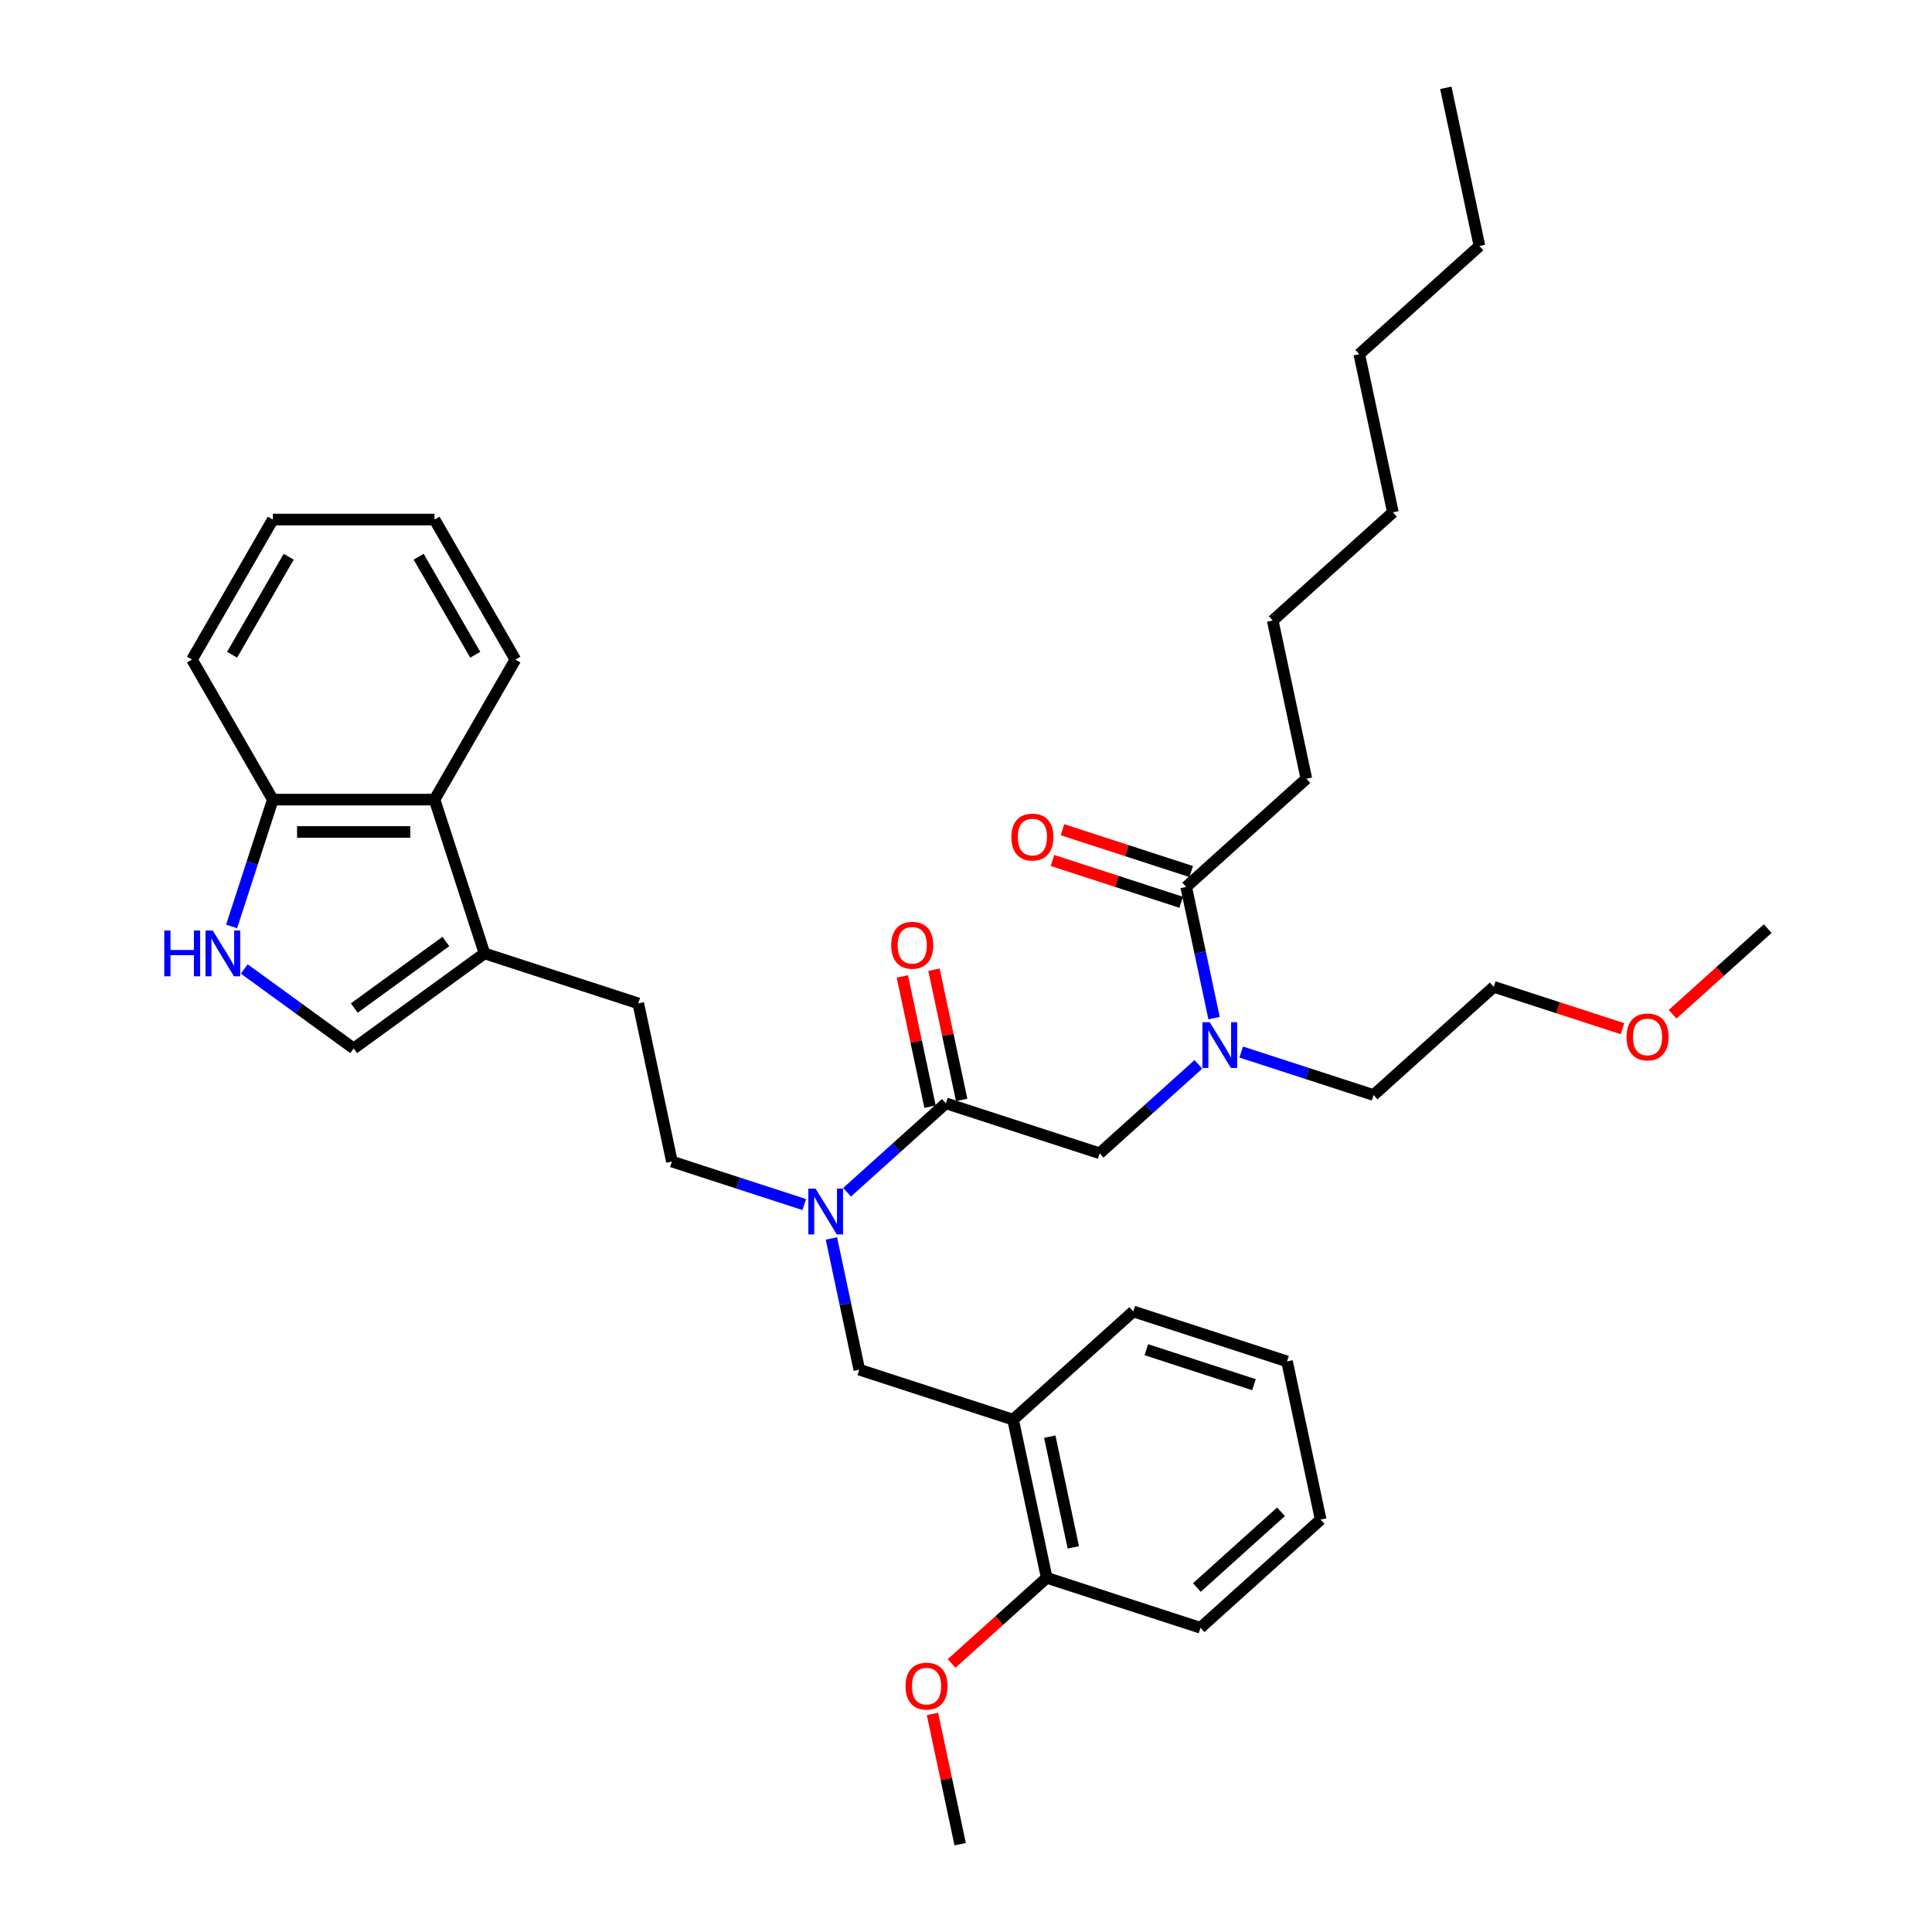 <?xml version='1.0' encoding='iso-8859-1'?>
<svg version='1.1' baseProfile='full'
              xmlns='http://www.w3.org/2000/svg'
                      xmlns:rdkit='http://www.rdkit.org/xml'
                      xmlns:xlink='http://www.w3.org/1999/xlink'
                  xml:space='preserve'
width='1000px' height='1000px' viewBox='0 0 1000 1000'>
<!-- END OF HEADER -->
<rect style='opacity:1.0;fill:#FFFFFF;stroke:none' width='1000' height='1000' x='0' y='0'> </rect>
<path class='bond-1' d='M 489.571,571.074 L 464.013,594.087' style='fill:none;fill-rule:evenodd;stroke:#000000;stroke-width:6px;stroke-linecap:butt;stroke-linejoin:miter;stroke-opacity:1' />
<path class='bond-1' d='M 464.013,594.087 L 438.455,617.099' style='fill:none;fill-rule:evenodd;stroke:#0000FF;stroke-width:6px;stroke-linecap:butt;stroke-linejoin:miter;stroke-opacity:1' />
<path class='bond-7' d='M 489.571,571.074 L 569.171,596.937' style='fill:none;fill-rule:evenodd;stroke:#000000;stroke-width:6px;stroke-linecap:butt;stroke-linejoin:miter;stroke-opacity:1' />
<path class='bond-11' d='M 497.758,569.333 L 490.593,535.623' style='fill:none;fill-rule:evenodd;stroke:#000000;stroke-width:6px;stroke-linecap:butt;stroke-linejoin:miter;stroke-opacity:1' />
<path class='bond-11' d='M 490.593,535.623 L 483.427,501.912' style='fill:none;fill-rule:evenodd;stroke:#FF0000;stroke-width:6px;stroke-linecap:butt;stroke-linejoin:miter;stroke-opacity:1' />
<path class='bond-11' d='M 481.385,572.814 L 474.219,539.103' style='fill:none;fill-rule:evenodd;stroke:#000000;stroke-width:6px;stroke-linecap:butt;stroke-linejoin:miter;stroke-opacity:1' />
<path class='bond-11' d='M 474.219,539.103 L 467.054,505.393' style='fill:none;fill-rule:evenodd;stroke:#FF0000;stroke-width:6px;stroke-linecap:butt;stroke-linejoin:miter;stroke-opacity:1' />
<path class='bond-0' d='M 126.431,501.534 L 154.746,522.106' style='fill:none;fill-rule:evenodd;stroke:#0000FF;stroke-width:6px;stroke-linecap:butt;stroke-linejoin:miter;stroke-opacity:1' />
<path class='bond-0' d='M 154.746,522.106 L 183.061,542.678' style='fill:none;fill-rule:evenodd;stroke:#000000;stroke-width:6px;stroke-linecap:butt;stroke-linejoin:miter;stroke-opacity:1' />
<path class='bond-37' d='M 119.88,479.539 L 130.547,446.711' style='fill:none;fill-rule:evenodd;stroke:#0000FF;stroke-width:6px;stroke-linecap:butt;stroke-linejoin:miter;stroke-opacity:1' />
<path class='bond-37' d='M 130.547,446.711 L 141.213,413.883' style='fill:none;fill-rule:evenodd;stroke:#000000;stroke-width:6px;stroke-linecap:butt;stroke-linejoin:miter;stroke-opacity:1' />
<path class='bond-8' d='M 430.337,641.021 L 437.556,674.983' style='fill:none;fill-rule:evenodd;stroke:#0000FF;stroke-width:6px;stroke-linecap:butt;stroke-linejoin:miter;stroke-opacity:1' />
<path class='bond-8' d='M 437.556,674.983 L 444.775,708.944' style='fill:none;fill-rule:evenodd;stroke:#000000;stroke-width:6px;stroke-linecap:butt;stroke-linejoin:miter;stroke-opacity:1' />
<path class='bond-13' d='M 416.292,623.477 L 382.033,612.345' style='fill:none;fill-rule:evenodd;stroke:#0000FF;stroke-width:6px;stroke-linecap:butt;stroke-linejoin:miter;stroke-opacity:1' />
<path class='bond-13' d='M 382.033,612.345 L 347.774,601.214' style='fill:none;fill-rule:evenodd;stroke:#000000;stroke-width:6px;stroke-linecap:butt;stroke-linejoin:miter;stroke-opacity:1' />
<path class='bond-2' d='M 250.773,493.483 L 330.372,519.347' style='fill:none;fill-rule:evenodd;stroke:#000000;stroke-width:6px;stroke-linecap:butt;stroke-linejoin:miter;stroke-opacity:1' />
<path class='bond-3' d='M 250.773,493.483 L 183.061,542.678' style='fill:none;fill-rule:evenodd;stroke:#000000;stroke-width:6px;stroke-linecap:butt;stroke-linejoin:miter;stroke-opacity:1' />
<path class='bond-3' d='M 230.777,487.32 L 183.379,521.757' style='fill:none;fill-rule:evenodd;stroke:#000000;stroke-width:6px;stroke-linecap:butt;stroke-linejoin:miter;stroke-opacity:1' />
<path class='bond-9' d='M 250.773,493.483 L 224.909,413.883' style='fill:none;fill-rule:evenodd;stroke:#000000;stroke-width:6px;stroke-linecap:butt;stroke-linejoin:miter;stroke-opacity:1' />
<path class='bond-4' d='M 620.288,550.911 L 594.73,573.924' style='fill:none;fill-rule:evenodd;stroke:#0000FF;stroke-width:6px;stroke-linecap:butt;stroke-linejoin:miter;stroke-opacity:1' />
<path class='bond-4' d='M 594.73,573.924 L 569.171,596.937' style='fill:none;fill-rule:evenodd;stroke:#000000;stroke-width:6px;stroke-linecap:butt;stroke-linejoin:miter;stroke-opacity:1' />
<path class='bond-6' d='M 628.406,526.99 L 621.187,493.028' style='fill:none;fill-rule:evenodd;stroke:#0000FF;stroke-width:6px;stroke-linecap:butt;stroke-linejoin:miter;stroke-opacity:1' />
<path class='bond-6' d='M 621.187,493.028 L 613.968,459.066' style='fill:none;fill-rule:evenodd;stroke:#000000;stroke-width:6px;stroke-linecap:butt;stroke-linejoin:miter;stroke-opacity:1' />
<path class='bond-18' d='M 642.451,544.534 L 676.71,555.666' style='fill:none;fill-rule:evenodd;stroke:#0000FF;stroke-width:6px;stroke-linecap:butt;stroke-linejoin:miter;stroke-opacity:1' />
<path class='bond-18' d='M 676.71,555.666 L 710.969,566.797' style='fill:none;fill-rule:evenodd;stroke:#000000;stroke-width:6px;stroke-linecap:butt;stroke-linejoin:miter;stroke-opacity:1' />
<path class='bond-5' d='M 524.374,734.808 L 444.775,708.944' style='fill:none;fill-rule:evenodd;stroke:#000000;stroke-width:6px;stroke-linecap:butt;stroke-linejoin:miter;stroke-opacity:1' />
<path class='bond-14' d='M 524.374,734.808 L 541.776,816.675' style='fill:none;fill-rule:evenodd;stroke:#000000;stroke-width:6px;stroke-linecap:butt;stroke-linejoin:miter;stroke-opacity:1' />
<path class='bond-14' d='M 543.358,743.608 L 555.539,800.914' style='fill:none;fill-rule:evenodd;stroke:#000000;stroke-width:6px;stroke-linecap:butt;stroke-linejoin:miter;stroke-opacity:1' />
<path class='bond-19' d='M 524.374,734.808 L 586.572,678.804' style='fill:none;fill-rule:evenodd;stroke:#000000;stroke-width:6px;stroke-linecap:butt;stroke-linejoin:miter;stroke-opacity:1' />
<path class='bond-15' d='M 616.554,451.107 L 583.241,440.282' style='fill:none;fill-rule:evenodd;stroke:#000000;stroke-width:6px;stroke-linecap:butt;stroke-linejoin:miter;stroke-opacity:1' />
<path class='bond-15' d='M 583.241,440.282 L 549.928,429.458' style='fill:none;fill-rule:evenodd;stroke:#FF0000;stroke-width:6px;stroke-linecap:butt;stroke-linejoin:miter;stroke-opacity:1' />
<path class='bond-15' d='M 611.382,467.026 L 578.068,456.202' style='fill:none;fill-rule:evenodd;stroke:#000000;stroke-width:6px;stroke-linecap:butt;stroke-linejoin:miter;stroke-opacity:1' />
<path class='bond-15' d='M 578.068,456.202 L 544.755,445.378' style='fill:none;fill-rule:evenodd;stroke:#FF0000;stroke-width:6px;stroke-linecap:butt;stroke-linejoin:miter;stroke-opacity:1' />
<path class='bond-17' d='M 613.968,459.066 L 676.166,403.063' style='fill:none;fill-rule:evenodd;stroke:#000000;stroke-width:6px;stroke-linecap:butt;stroke-linejoin:miter;stroke-opacity:1' />
<path class='bond-10' d='M 224.909,413.883 L 141.213,413.883' style='fill:none;fill-rule:evenodd;stroke:#000000;stroke-width:6px;stroke-linecap:butt;stroke-linejoin:miter;stroke-opacity:1' />
<path class='bond-10' d='M 212.355,430.623 L 153.767,430.623' style='fill:none;fill-rule:evenodd;stroke:#000000;stroke-width:6px;stroke-linecap:butt;stroke-linejoin:miter;stroke-opacity:1' />
<path class='bond-20' d='M 224.909,413.883 L 266.757,341.401' style='fill:none;fill-rule:evenodd;stroke:#000000;stroke-width:6px;stroke-linecap:butt;stroke-linejoin:miter;stroke-opacity:1' />
<path class='bond-22' d='M 141.213,413.883 L 99.365,341.401' style='fill:none;fill-rule:evenodd;stroke:#000000;stroke-width:6px;stroke-linecap:butt;stroke-linejoin:miter;stroke-opacity:1' />
<path class='bond-12' d='M 330.372,519.347 L 347.774,601.214' style='fill:none;fill-rule:evenodd;stroke:#000000;stroke-width:6px;stroke-linecap:butt;stroke-linejoin:miter;stroke-opacity:1' />
<path class='bond-16' d='M 541.776,816.675 L 517.163,838.836' style='fill:none;fill-rule:evenodd;stroke:#000000;stroke-width:6px;stroke-linecap:butt;stroke-linejoin:miter;stroke-opacity:1' />
<path class='bond-16' d='M 517.163,838.836 L 492.55,860.998' style='fill:none;fill-rule:evenodd;stroke:#FF0000;stroke-width:6px;stroke-linecap:butt;stroke-linejoin:miter;stroke-opacity:1' />
<path class='bond-23' d='M 541.776,816.675 L 621.375,842.538' style='fill:none;fill-rule:evenodd;stroke:#000000;stroke-width:6px;stroke-linecap:butt;stroke-linejoin:miter;stroke-opacity:1' />
<path class='bond-25' d='M 482.648,887.124 L 489.813,920.835' style='fill:none;fill-rule:evenodd;stroke:#FF0000;stroke-width:6px;stroke-linecap:butt;stroke-linejoin:miter;stroke-opacity:1' />
<path class='bond-25' d='M 489.813,920.835 L 496.979,954.545' style='fill:none;fill-rule:evenodd;stroke:#000000;stroke-width:6px;stroke-linecap:butt;stroke-linejoin:miter;stroke-opacity:1' />
<path class='bond-27' d='M 676.166,403.063 L 658.765,321.196' style='fill:none;fill-rule:evenodd;stroke:#000000;stroke-width:6px;stroke-linecap:butt;stroke-linejoin:miter;stroke-opacity:1' />
<path class='bond-24' d='M 710.969,566.797 L 773.167,510.793' style='fill:none;fill-rule:evenodd;stroke:#000000;stroke-width:6px;stroke-linecap:butt;stroke-linejoin:miter;stroke-opacity:1' />
<path class='bond-31' d='M 586.572,678.804 L 666.172,704.668' style='fill:none;fill-rule:evenodd;stroke:#000000;stroke-width:6px;stroke-linecap:butt;stroke-linejoin:miter;stroke-opacity:1' />
<path class='bond-31' d='M 593.34,698.604 L 649.059,716.708' style='fill:none;fill-rule:evenodd;stroke:#000000;stroke-width:6px;stroke-linecap:butt;stroke-linejoin:miter;stroke-opacity:1' />
<path class='bond-32' d='M 266.757,341.401 L 224.909,268.918' style='fill:none;fill-rule:evenodd;stroke:#000000;stroke-width:6px;stroke-linecap:butt;stroke-linejoin:miter;stroke-opacity:1' />
<path class='bond-32' d='M 245.983,338.898 L 216.69,288.16' style='fill:none;fill-rule:evenodd;stroke:#000000;stroke-width:6px;stroke-linecap:butt;stroke-linejoin:miter;stroke-opacity:1' />
<path class='bond-21' d='M 839.794,532.442 L 806.481,521.618' style='fill:none;fill-rule:evenodd;stroke:#FF0000;stroke-width:6px;stroke-linecap:butt;stroke-linejoin:miter;stroke-opacity:1' />
<path class='bond-21' d='M 806.481,521.618 L 773.167,510.793' style='fill:none;fill-rule:evenodd;stroke:#000000;stroke-width:6px;stroke-linecap:butt;stroke-linejoin:miter;stroke-opacity:1' />
<path class='bond-26' d='M 865.74,524.976 L 890.353,502.815' style='fill:none;fill-rule:evenodd;stroke:#FF0000;stroke-width:6px;stroke-linecap:butt;stroke-linejoin:miter;stroke-opacity:1' />
<path class='bond-26' d='M 890.353,502.815 L 914.965,480.653' style='fill:none;fill-rule:evenodd;stroke:#000000;stroke-width:6px;stroke-linecap:butt;stroke-linejoin:miter;stroke-opacity:1' />
<path class='bond-38' d='M 99.365,341.401 L 141.213,268.918' style='fill:none;fill-rule:evenodd;stroke:#000000;stroke-width:6px;stroke-linecap:butt;stroke-linejoin:miter;stroke-opacity:1' />
<path class='bond-38' d='M 120.139,338.898 L 149.432,288.16' style='fill:none;fill-rule:evenodd;stroke:#000000;stroke-width:6px;stroke-linecap:butt;stroke-linejoin:miter;stroke-opacity:1' />
<path class='bond-36' d='M 621.375,842.538 L 683.574,786.535' style='fill:none;fill-rule:evenodd;stroke:#000000;stroke-width:6px;stroke-linecap:butt;stroke-linejoin:miter;stroke-opacity:1' />
<path class='bond-36' d='M 619.504,821.698 L 663.043,782.496' style='fill:none;fill-rule:evenodd;stroke:#000000;stroke-width:6px;stroke-linecap:butt;stroke-linejoin:miter;stroke-opacity:1' />
<path class='bond-30' d='M 658.765,321.196 L 720.963,265.192' style='fill:none;fill-rule:evenodd;stroke:#000000;stroke-width:6px;stroke-linecap:butt;stroke-linejoin:miter;stroke-opacity:1' />
<path class='bond-28' d='M 765.76,127.322 L 703.562,183.325' style='fill:none;fill-rule:evenodd;stroke:#000000;stroke-width:6px;stroke-linecap:butt;stroke-linejoin:miter;stroke-opacity:1' />
<path class='bond-33' d='M 765.76,127.322 L 748.359,45.455' style='fill:none;fill-rule:evenodd;stroke:#000000;stroke-width:6px;stroke-linecap:butt;stroke-linejoin:miter;stroke-opacity:1' />
<path class='bond-29' d='M 703.562,183.325 L 720.963,265.192' style='fill:none;fill-rule:evenodd;stroke:#000000;stroke-width:6px;stroke-linecap:butt;stroke-linejoin:miter;stroke-opacity:1' />
<path class='bond-35' d='M 666.172,704.668 L 683.574,786.535' style='fill:none;fill-rule:evenodd;stroke:#000000;stroke-width:6px;stroke-linecap:butt;stroke-linejoin:miter;stroke-opacity:1' />
<path class='bond-34' d='M 224.909,268.918 L 141.213,268.918' style='fill:none;fill-rule:evenodd;stroke:#000000;stroke-width:6px;stroke-linecap:butt;stroke-linejoin:miter;stroke-opacity:1' />
<path  class='atom-1' d='M 85.035 481.632
L 88.249 481.632
L 88.249 491.709
L 100.368 491.709
L 100.368 481.632
L 103.582 481.632
L 103.582 505.334
L 100.368 505.334
L 100.368 494.387
L 88.249 494.387
L 88.249 505.334
L 85.035 505.334
L 85.035 481.632
' fill='#0000FF'/>
<path  class='atom-1' d='M 110.11 481.632
L 117.877 494.186
Q 118.647 495.425, 119.886 497.668
Q 121.125 499.911, 121.191 500.045
L 121.191 481.632
L 124.338 481.632
L 124.338 505.334
L 121.091 505.334
L 112.755 491.608
Q 111.784 490.001, 110.746 488.16
Q 109.742 486.319, 109.441 485.75
L 109.441 505.334
L 106.361 505.334
L 106.361 481.632
L 110.11 481.632
' fill='#0000FF'/>
<path  class='atom-2' d='M 422.134 615.226
L 429.901 627.78
Q 430.671 629.019, 431.91 631.262
Q 433.148 633.505, 433.215 633.639
L 433.215 615.226
L 436.362 615.226
L 436.362 638.929
L 433.115 638.929
L 424.779 625.202
Q 423.808 623.595, 422.77 621.754
Q 421.766 619.913, 421.464 619.344
L 421.464 638.929
L 418.384 638.929
L 418.384 615.226
L 422.134 615.226
' fill='#0000FF'/>
<path  class='atom-5' d='M 626.13 529.082
L 633.897 541.637
Q 634.667 542.875, 635.906 545.118
Q 637.144 547.361, 637.211 547.495
L 637.211 529.082
L 640.358 529.082
L 640.358 552.785
L 637.111 552.785
L 628.775 539.059
Q 627.804 537.452, 626.766 535.61
Q 625.762 533.769, 625.46 533.2
L 625.46 552.785
L 622.38 552.785
L 622.38 529.082
L 626.13 529.082
' fill='#0000FF'/>
<path  class='atom-12' d='M 461.29 489.274
Q 461.29 483.582, 464.102 480.402
Q 466.914 477.221, 472.17 477.221
Q 477.426 477.221, 480.238 480.402
Q 483.051 483.582, 483.051 489.274
Q 483.051 495.032, 480.205 498.313
Q 477.359 501.56, 472.17 501.56
Q 466.947 501.56, 464.102 498.313
Q 461.29 495.065, 461.29 489.274
M 472.17 498.882
Q 475.786 498.882, 477.727 496.471
Q 479.703 494.027, 479.703 489.274
Q 479.703 484.62, 477.727 482.277
Q 475.786 479.9, 472.17 479.9
Q 468.554 479.9, 466.579 482.243
Q 464.637 484.587, 464.637 489.274
Q 464.637 494.061, 466.579 496.471
Q 468.554 498.882, 472.17 498.882
' fill='#FF0000'/>
<path  class='atom-16' d='M 523.488 433.27
Q 523.488 427.579, 526.3 424.398
Q 529.112 421.218, 534.368 421.218
Q 539.624 421.218, 542.437 424.398
Q 545.249 427.579, 545.249 433.27
Q 545.249 439.028, 542.403 442.309
Q 539.557 445.557, 534.368 445.557
Q 529.146 445.557, 526.3 442.309
Q 523.488 439.062, 523.488 433.27
M 534.368 442.878
Q 537.984 442.878, 539.926 440.468
Q 541.901 438.024, 541.901 433.27
Q 541.901 428.616, 539.926 426.273
Q 537.984 423.896, 534.368 423.896
Q 530.753 423.896, 528.777 426.239
Q 526.836 428.583, 526.836 433.27
Q 526.836 438.057, 528.777 440.468
Q 530.753 442.878, 534.368 442.878
' fill='#FF0000'/>
<path  class='atom-17' d='M 468.697 872.745
Q 468.697 867.054, 471.509 863.874
Q 474.321 860.693, 479.577 860.693
Q 484.833 860.693, 487.646 863.874
Q 490.458 867.054, 490.458 872.745
Q 490.458 878.504, 487.612 881.785
Q 484.766 885.032, 479.577 885.032
Q 474.355 885.032, 471.509 881.785
Q 468.697 878.537, 468.697 872.745
M 479.577 882.354
Q 483.193 882.354, 485.135 879.943
Q 487.11 877.499, 487.11 872.745
Q 487.11 868.092, 485.135 865.748
Q 483.193 863.371, 479.577 863.371
Q 475.962 863.371, 473.986 865.715
Q 472.045 868.058, 472.045 872.745
Q 472.045 877.533, 473.986 879.943
Q 475.962 882.354, 479.577 882.354
' fill='#FF0000'/>
<path  class='atom-22' d='M 841.886 536.724
Q 841.886 531.033, 844.699 527.852
Q 847.511 524.672, 852.767 524.672
Q 858.023 524.672, 860.835 527.852
Q 863.647 531.033, 863.647 536.724
Q 863.647 542.482, 860.802 545.763
Q 857.956 549.01, 852.767 549.01
Q 847.544 549.01, 844.699 545.763
Q 841.886 542.516, 841.886 536.724
M 852.767 546.332
Q 856.383 546.332, 858.324 543.922
Q 860.3 541.478, 860.3 536.724
Q 860.3 532.07, 858.324 529.727
Q 856.383 527.35, 852.767 527.35
Q 849.151 527.35, 847.176 529.693
Q 845.234 532.037, 845.234 536.724
Q 845.234 541.511, 847.176 543.922
Q 849.151 546.332, 852.767 546.332
' fill='#FF0000'/>
</svg>
